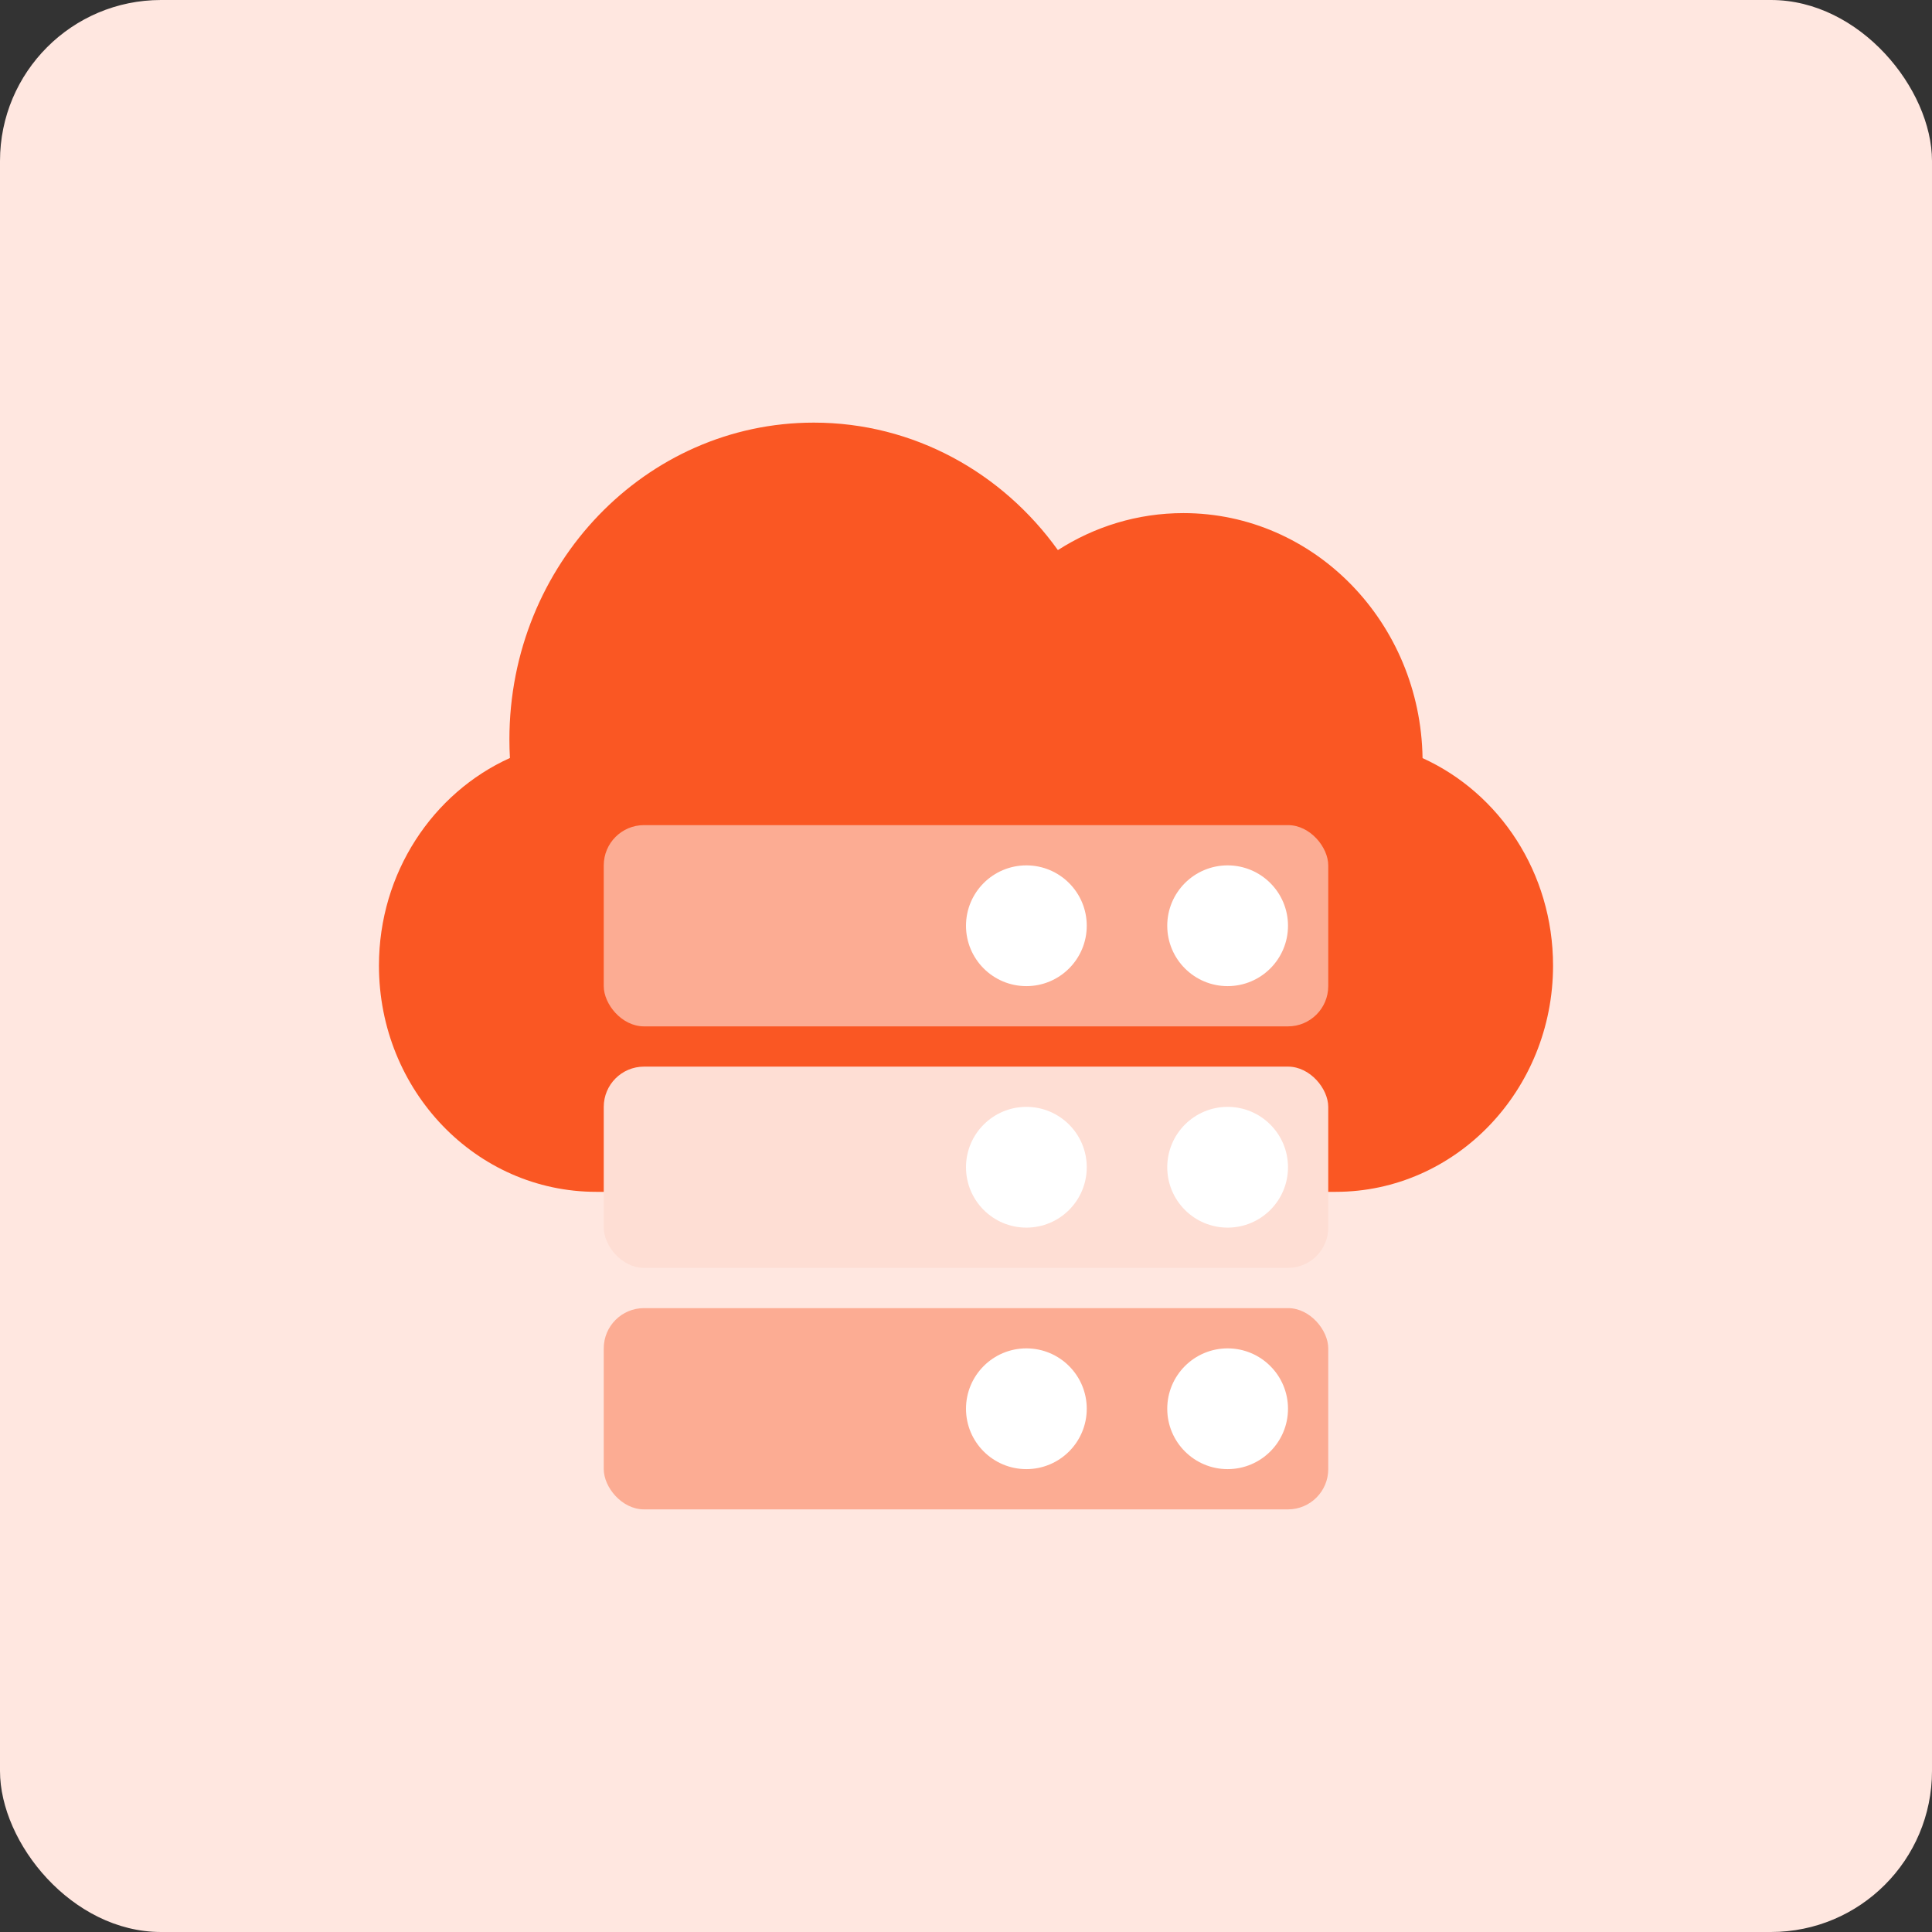 <svg width="48" height="48" viewBox="0 0 48 48" fill="none" xmlns="http://www.w3.org/2000/svg">
<rect x="0" y="0" width="48" height="48" fill="#333333" stroke="none"/>
<rect width="48" height="48" rx="4" fill="#FFE7E0"/>
<path fill-rule="evenodd" clip-rule="evenodd" d="M33.184 29.611C36.167 29.611 38.585 27.088 38.585 23.99C38.585 21.684 37.254 19.702 35.343 18.835C35.294 15.465 32.653 12.748 29.402 12.748C28.258 12.748 27.19 13.085 26.283 13.667C24.905 11.745 22.701 10.5 20.219 10.5C16.042 10.5 12.656 14.023 12.656 18.369C12.656 18.525 12.66 18.679 12.669 18.832C10.754 19.698 9.415 21.685 9.415 23.99C9.415 27.095 11.827 29.611 14.816 29.611H33.184Z" fill="#FA5723"/>
<rect x="15" y="20.5" width="18" height="5" rx="1" fill="#FCAC93"/>
<rect x="15" y="26.5" width="18" height="5" rx="1" fill="#FEDED4"/>
<rect x="15" y="32.5" width="18" height="5" rx="1" fill="#FCAC93"/>
<circle cx="25.5" cy="23" r="1.5" fill="white"/>
<circle cx="25.5" cy="29" r="1.5" fill="white"/>
<circle cx="25.5" cy="35" r="1.5" fill="white"/>
<circle cx="30.5" cy="23" r="1.5" fill="white"/>
<circle cx="30.5" cy="29" r="1.5" fill="white"/>
<circle cx="30.5" cy="35" r="1.5" fill="white"/>
</svg>
